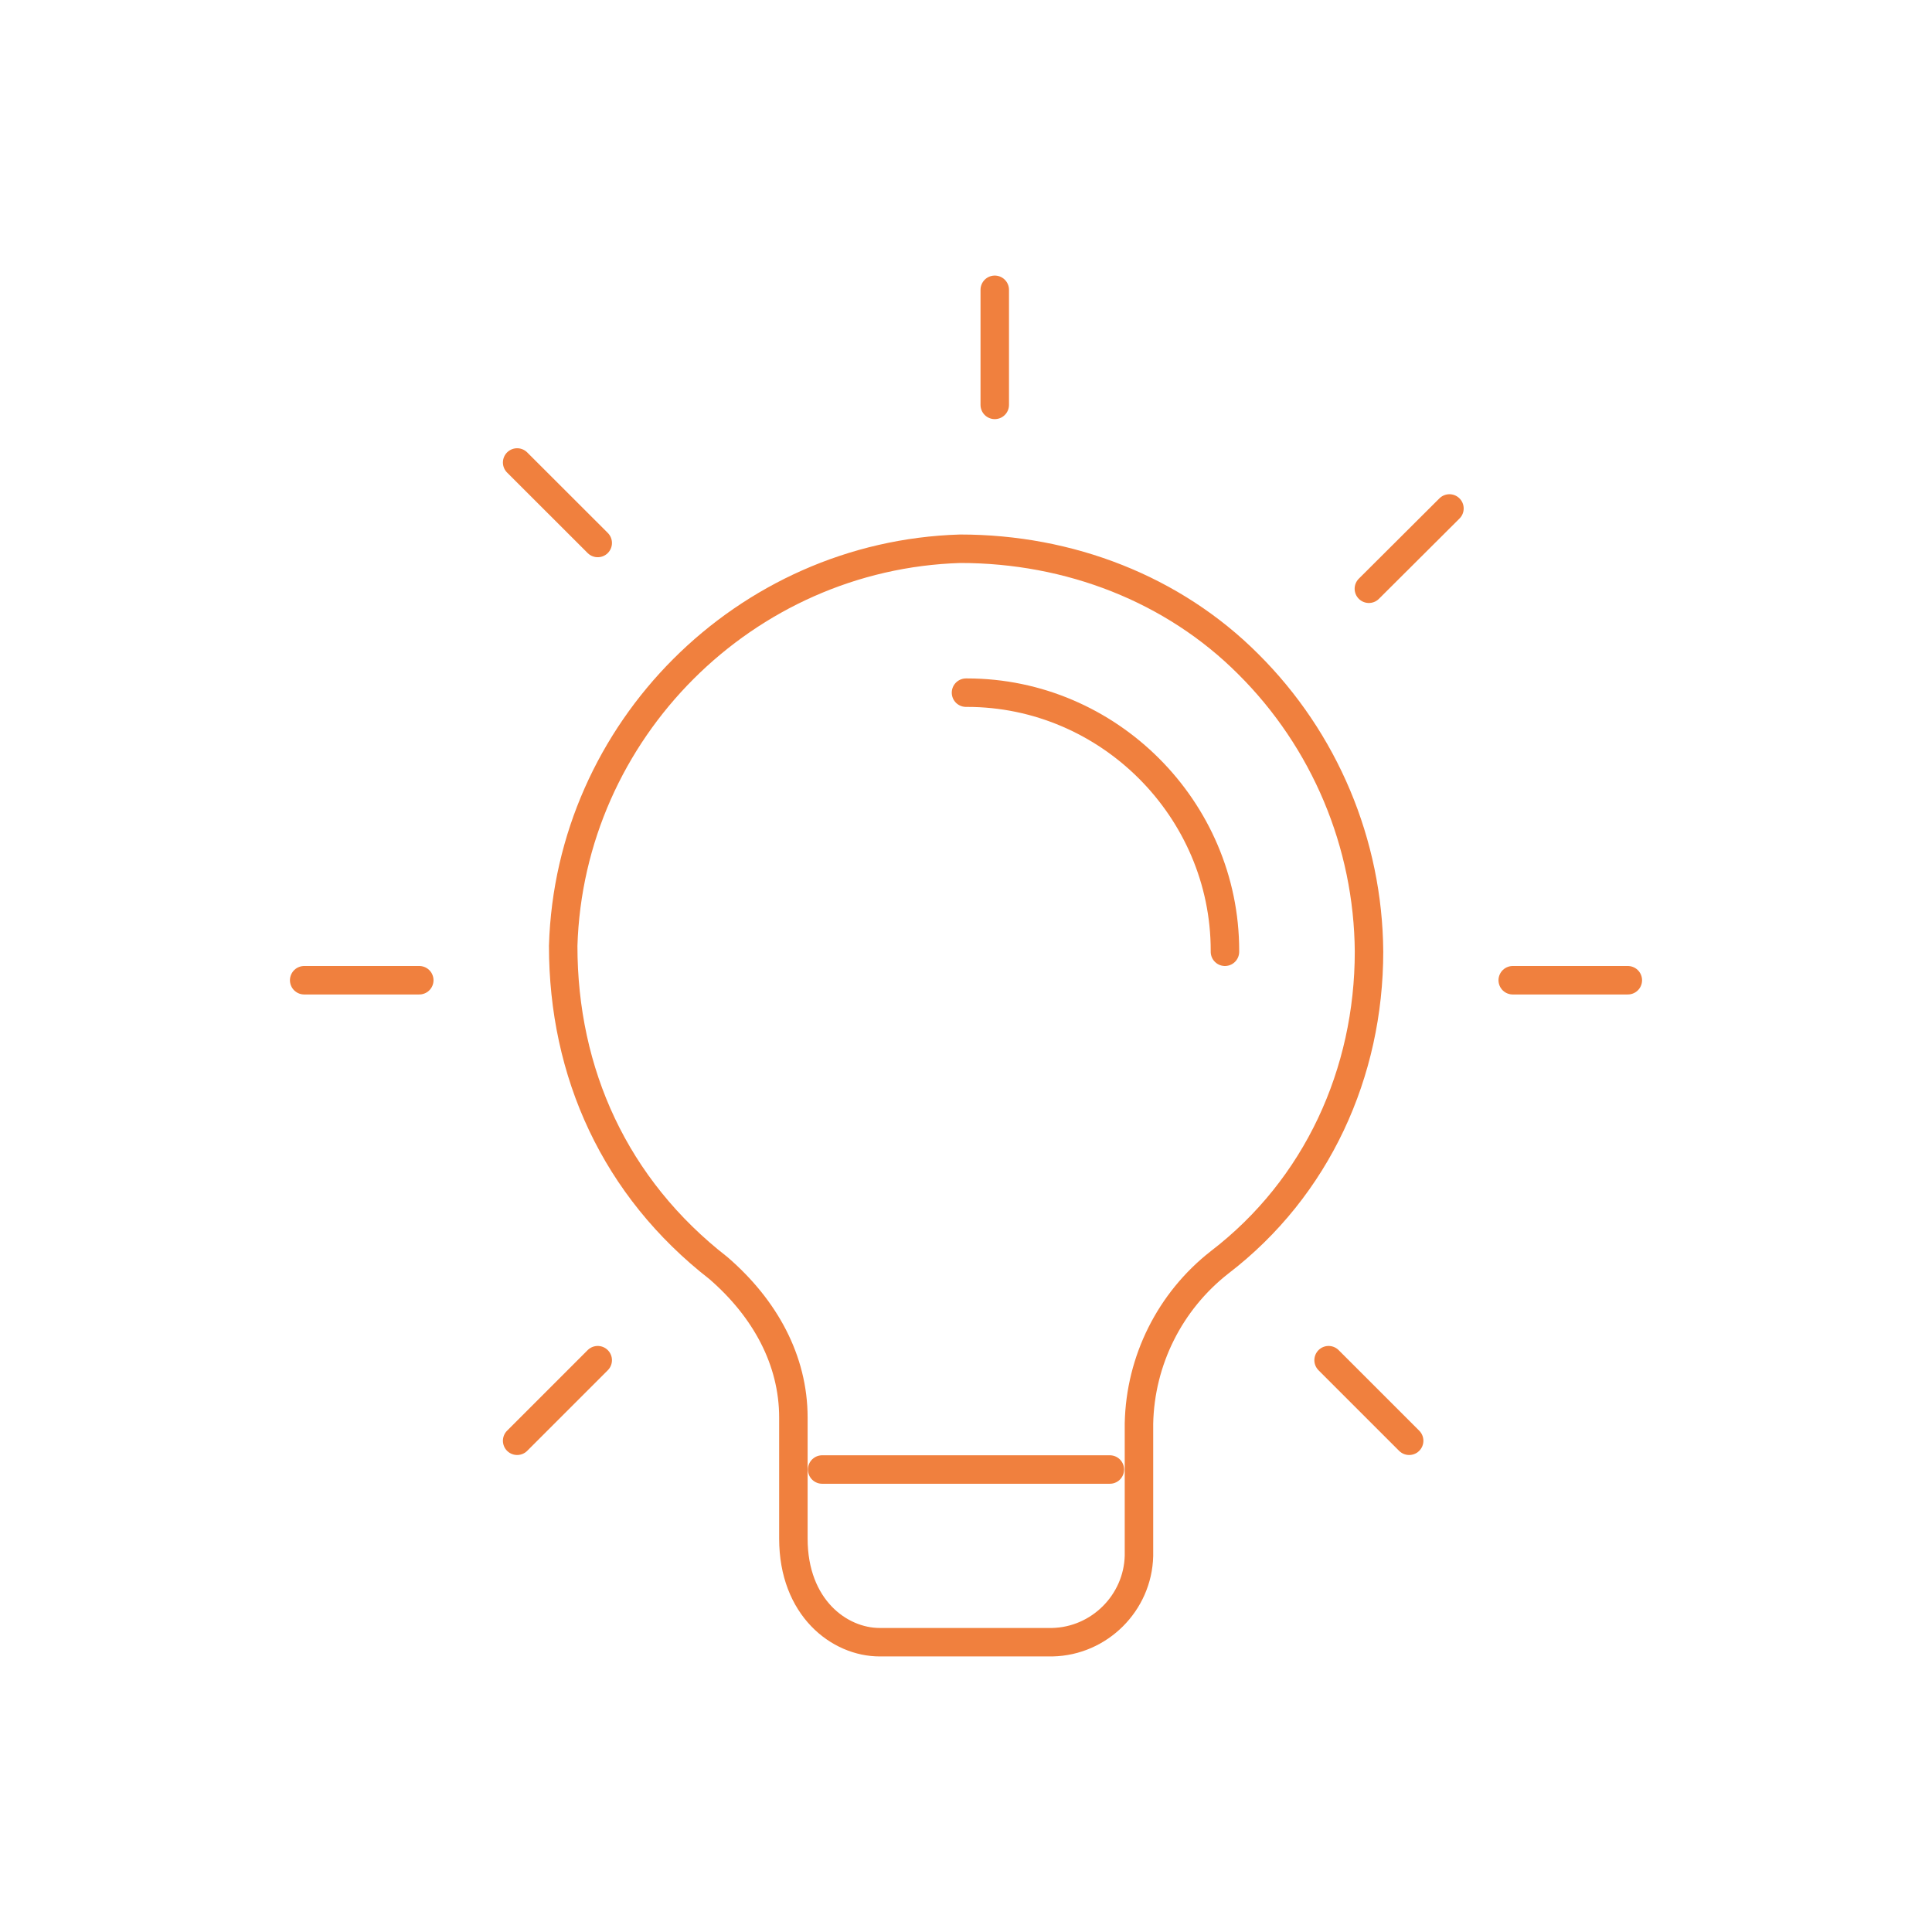 <?xml version="1.0" encoding="UTF-8" standalone="no"?><!DOCTYPE svg PUBLIC "-//W3C//DTD SVG 1.1//EN" "http://www.w3.org/Graphics/SVG/1.1/DTD/svg11.dtd"><svg width="100%" height="100%" viewBox="0 0 1250 1250" version="1.1" xmlns="http://www.w3.org/2000/svg" xmlns:xlink="http://www.w3.org/1999/xlink" xml:space="preserve" xmlns:serif="http://www.serif.com/" style="fill-rule:evenodd;clip-rule:evenodd;stroke-linecap:round;stroke-linejoin:round;"><g><path d="M680.862,1062.5l-111.724,0c-26.066,0 -55.816,-22.336 -55.816,-67.007l0,-78.289c0,-37.257 -18.421,-70.737 -48.447,-96.711c-67.053,-52.131 -100.487,-126.414 -100.487,-208.526c4.176,-139.307 117.576,-252.727 256.882,-256.928c70.737,0 137.789,26.066 186.191,74.468c49.622,49.284 77.782,116.254 78.289,186.19c0,78.29 -33.526,152.665 -96.711,201.066c-32.136,25.143 -51.299,63.468 -52.131,104.263l-0,85.612c-0.752,30.424 -25.62,55.211 -56.046,55.862Z" style="fill:none;fill-rule:nonzero;stroke:#f0803e;stroke-width:18.42px;"/><path d="M718.072,950.776l-186.144,0" style="fill:none;fill-rule:nonzero;stroke:#f0803e;stroke-width:18.42px;"/><path d="M643.605,187.5l0,74.467" style="fill:none;fill-rule:nonzero;stroke:#f0803e;stroke-width:18.42px;"/><path d="M937.789,328.974l-52.131,51.947" style="fill:none;fill-rule:nonzero;stroke:#f0803e;stroke-width:18.42px;"/><path d="M1053.2,634.211l-74.467,-0" style="fill:none;fill-rule:nonzero;stroke:#f0803e;stroke-width:18.42px;"/><path d="M911.724,932.171l-52.132,-52.132" style="fill:none;fill-rule:nonzero;stroke:#f0803e;stroke-width:18.42px;"/><path d="M386.724,880.039l-52.132,52.132" style="fill:none;fill-rule:nonzero;stroke:#f0803e;stroke-width:18.42px;"/><path d="M271.27,634.211l-74.467,-0" style="fill:none;fill-rule:nonzero;stroke:#f0803e;stroke-width:18.42px;"/><path d="M334.592,299.224l52.132,52.085" style="fill:none;fill-rule:nonzero;stroke:#f0803e;stroke-width:18.42px;"/><path d="M625,448.158c0.231,-0.001 0.462,-0.002 0.693,-0.002c91.53,0 166.848,75.319 166.848,166.849c0,0.262 -0,0.523 -0.002,0.784" style="fill:none;fill-rule:nonzero;stroke:#f0803e;stroke-width:18.42px;"/></g></svg>